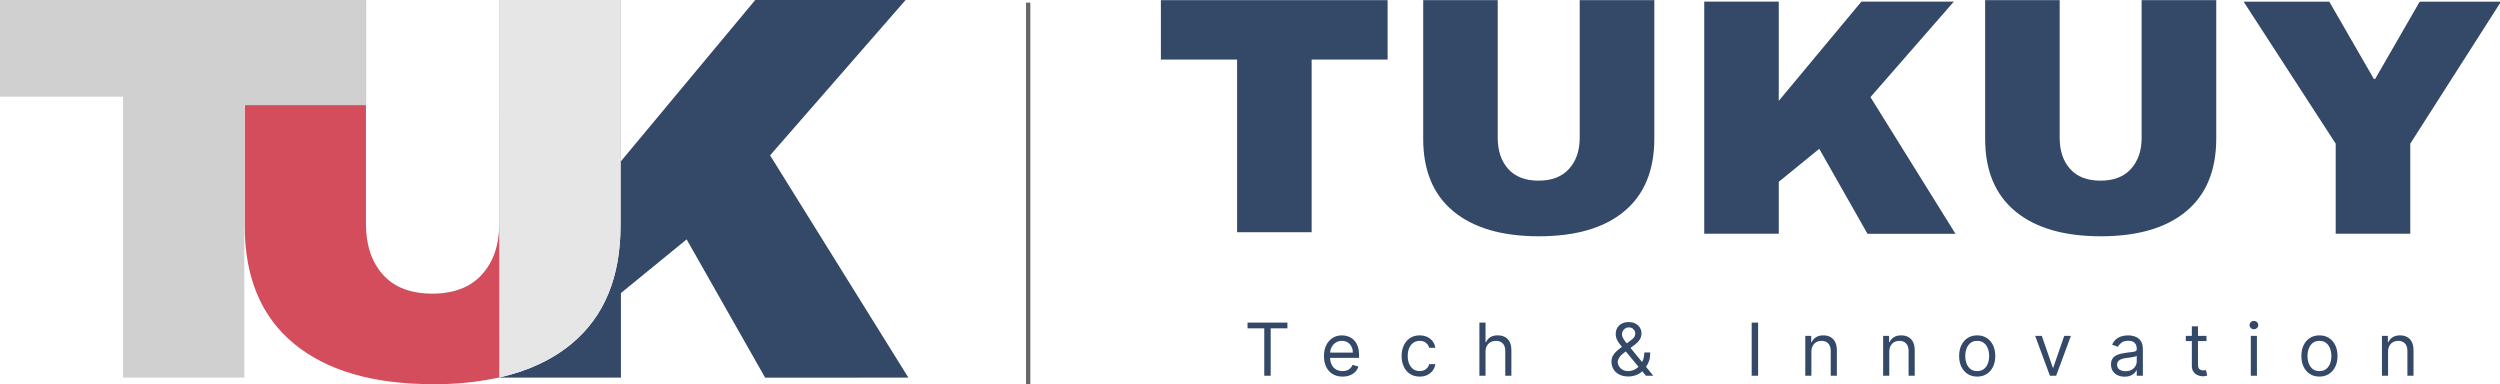 <svg width="1744" height="268" viewBox="0 0 1744 268" fill="none" xmlns="http://www.w3.org/2000/svg">
<g clip-path="url(#clip0_193_260)">
<path d="M809.83 0.109V41.549H863V161.999H915V41.549H968V0.109H809.83Z" fill="#344967"/>
<path d="M1102 0.109V96.109C1102 105.039 1099.55 112.269 1094.59 117.779C1089.63 123.289 1082.59 126.019 1073.3 126.019C1064.01 126.019 1057 123.289 1052.14 117.869C1047.28 112.449 1044.82 105.229 1044.82 96.109V0.109H992.82V96.819C992.82 118.953 999.844 135.823 1013.89 147.429C1027.94 159.036 1047.81 164.836 1073.52 164.829C1099.26 164.829 1119.11 159.029 1133.06 147.429C1147.01 135.829 1154.01 118.959 1154.06 96.819V0.109H1102Z" fill="#344967"/>
<path d="M1304.83 67.749L1363 1.129H1298.51L1240.87 70.339V1.129H1188.87V163.069H1240.87V126.819L1269.11 103.819L1302.77 163.119H1364.16L1304.83 67.749Z" fill="#344967"/>
<path d="M1494 0.109V96.109C1494 105.039 1491.55 112.269 1486.6 117.779C1481.65 123.289 1474.6 126.019 1465.3 126.019C1456 126.019 1449 123.289 1444.14 117.869C1439.28 112.449 1436.83 105.229 1436.83 96.109V0.109H1384.83V96.819C1384.83 118.953 1391.85 135.823 1405.89 147.429C1419.93 159.036 1439.81 164.836 1465.52 164.829C1491.26 164.829 1511.11 159.029 1525.06 147.429C1539.01 135.829 1546.01 118.959 1546.06 96.819V0.109H1494Z" fill="#344967"/>
<path d="M1681.4 163.061H1629.38V100.221L1565.13 1.141H1624.91L1655.98 55.041H1656.92L1687.99 1.141H1744.7L1681.4 100.221V163.061Z" fill="#344967"/>
<path d="M870.283 229.022V225.038H898.102V229.022H886.438V262.129H881.947V229.022H870.283ZM936.563 262.708C933.883 262.708 931.571 262.117 929.627 260.934C927.695 259.738 926.204 258.072 925.153 255.935C924.115 253.786 923.596 251.287 923.596 248.437C923.596 245.588 924.115 243.076 925.153 240.903C926.204 238.718 927.665 237.015 929.536 235.796C931.42 234.564 933.617 233.949 936.128 233.949C937.577 233.949 939.008 234.19 940.421 234.673C941.833 235.156 943.119 235.941 944.278 237.027C945.437 238.102 946.361 239.527 947.049 241.301C947.737 243.076 948.082 245.262 948.082 247.858V249.669H926.638V245.974H943.735C943.735 244.404 943.421 243.004 942.793 241.772C942.177 240.541 941.296 239.569 940.149 238.857C939.014 238.144 937.674 237.788 936.128 237.788C934.426 237.788 932.953 238.211 931.709 239.056C930.478 239.889 929.53 240.975 928.866 242.316C928.202 243.656 927.87 245.093 927.87 246.626V249.089C927.87 251.19 928.232 252.971 928.957 254.432C929.693 255.881 930.713 256.985 932.017 257.746C933.321 258.495 934.837 258.869 936.563 258.869C937.686 258.869 938.7 258.712 939.606 258.398C940.523 258.072 941.314 257.589 941.978 256.949C942.642 256.297 943.155 255.488 943.518 254.522L947.647 255.681C947.212 257.082 946.482 258.314 945.455 259.376C944.429 260.426 943.161 261.248 941.652 261.839C940.143 262.419 938.447 262.708 936.563 262.708ZM990.364 262.708C987.757 262.708 985.511 262.093 983.627 260.861C981.744 259.63 980.295 257.933 979.281 255.772C978.266 253.611 977.759 251.142 977.759 248.365C977.759 245.539 978.279 243.046 979.317 240.885C980.367 238.712 981.828 237.015 983.7 235.796C985.583 234.564 987.781 233.949 990.292 233.949C992.248 233.949 994.011 234.311 995.58 235.035C997.15 235.76 998.436 236.774 999.438 238.078C1000.44 239.382 1001.06 240.903 1001.3 242.642H997.029C996.703 241.374 995.979 240.251 994.856 239.273C993.745 238.283 992.248 237.788 990.364 237.788C988.698 237.788 987.237 238.223 985.982 239.092C984.738 239.949 983.766 241.163 983.066 242.732C982.378 244.29 982.034 246.119 982.034 248.22C982.034 250.369 982.372 252.24 983.048 253.834C983.736 255.428 984.702 256.665 985.945 257.547C987.201 258.428 988.674 258.869 990.364 258.869C991.475 258.869 992.483 258.676 993.389 258.289C994.295 257.903 995.061 257.348 995.689 256.623C996.317 255.899 996.764 255.029 997.029 254.015H1001.3C1001.06 255.657 1000.46 257.136 999.51 258.452C998.569 259.756 997.319 260.795 995.761 261.567C994.216 262.328 992.417 262.708 990.364 262.708ZM1036.31 245.395V262.129H1032.03V225.038H1036.31V238.657H1036.67C1037.32 237.221 1038.3 236.08 1039.6 235.234C1040.92 234.377 1042.67 233.949 1044.85 233.949C1046.75 233.949 1048.41 234.329 1049.83 235.089C1051.26 235.838 1052.36 236.991 1053.15 238.549C1053.95 240.094 1054.34 242.062 1054.34 244.453V262.129H1050.07V244.743C1050.07 242.533 1049.5 240.825 1048.35 239.617C1047.21 238.398 1045.64 237.788 1043.62 237.788C1042.22 237.788 1040.97 238.084 1039.86 238.675C1038.76 239.267 1037.89 240.13 1037.25 241.265C1036.62 242.4 1036.31 243.777 1036.31 245.395ZM1135.97 262.636C1133.53 262.636 1131.43 262.189 1129.67 261.296C1127.91 260.402 1126.55 259.177 1125.59 257.619C1124.64 256.062 1124.16 254.281 1124.16 252.277C1124.16 250.731 1124.49 249.361 1125.14 248.165C1125.81 246.958 1126.72 245.841 1127.88 244.815C1129.05 243.777 1130.39 242.738 1131.91 241.7L1137.28 237.716C1138.33 237.027 1139.16 236.291 1139.79 235.506C1140.43 234.721 1140.75 233.695 1140.75 232.427C1140.75 231.485 1140.34 230.574 1139.5 229.692C1138.68 228.811 1137.6 228.37 1136.26 228.37C1135.32 228.37 1134.49 228.612 1133.76 229.095C1133.05 229.566 1132.49 230.169 1132.08 230.906C1131.68 231.63 1131.48 232.379 1131.48 233.152C1131.48 234.021 1131.72 234.902 1132.19 235.796C1132.67 236.677 1133.28 237.583 1134.02 238.512C1134.76 239.43 1135.54 240.372 1136.33 241.338L1153.36 262.129H1148.21L1134.16 245.177C1132.86 243.608 1131.67 242.183 1130.61 240.903C1129.55 239.623 1128.7 238.362 1128.08 237.118C1127.45 235.874 1127.13 234.528 1127.13 233.079C1127.13 231.413 1127.5 229.952 1128.24 228.696C1128.99 227.429 1130.03 226.445 1131.37 225.744C1132.72 225.032 1134.31 224.676 1136.12 224.676C1137.98 224.676 1139.58 225.038 1140.92 225.762C1142.26 226.475 1143.29 227.423 1144.01 228.606C1144.74 229.777 1145.1 231.051 1145.1 232.427C1145.1 234.202 1144.66 235.741 1143.78 237.045C1142.9 238.349 1141.69 239.563 1140.17 240.686L1132.78 246.191C1131.12 247.423 1129.99 248.618 1129.4 249.777C1128.81 250.936 1128.51 251.77 1128.51 252.277C1128.51 253.436 1128.81 254.516 1129.42 255.518C1130.02 256.521 1130.87 257.33 1131.97 257.945C1133.07 258.561 1134.35 258.869 1135.83 258.869C1137.23 258.869 1138.59 258.573 1139.92 257.982C1141.25 257.378 1142.45 256.509 1143.52 255.374C1144.61 254.239 1145.47 252.874 1146.1 251.281C1146.74 249.687 1147.06 247.894 1147.06 245.902H1151.18C1151.18 248.365 1150.9 250.375 1150.33 251.933C1149.77 253.49 1149.13 254.71 1148.41 255.591C1147.7 256.472 1147.13 257.13 1146.69 257.565C1146.55 257.746 1146.42 257.927 1146.29 258.108C1146.17 258.289 1146.04 258.471 1145.9 258.652C1144.7 259.992 1143.19 260.994 1141.37 261.658C1139.55 262.31 1137.75 262.636 1135.97 262.636ZM1226.46 225.038V262.129H1221.97V225.038H1226.46ZM1263.64 245.395V262.129H1259.37V234.311H1263.5V238.657H1263.86C1264.51 237.245 1265.5 236.11 1266.83 235.252C1268.16 234.383 1269.87 233.949 1271.98 233.949C1273.86 233.949 1275.51 234.335 1276.92 235.108C1278.33 235.868 1279.43 237.027 1280.22 238.585C1281 240.13 1281.39 242.086 1281.39 244.453V262.129H1277.12V244.743C1277.12 242.557 1276.55 240.855 1275.42 239.635C1274.28 238.404 1272.72 237.788 1270.74 237.788C1269.38 237.788 1268.16 238.084 1267.09 238.675C1266.02 239.267 1265.18 240.13 1264.57 241.265C1263.95 242.4 1263.64 243.777 1263.64 245.395ZM1317.96 245.395V262.129H1313.68V234.311H1317.81V238.657H1318.17C1318.83 237.245 1319.82 236.11 1321.14 235.252C1322.47 234.383 1324.19 233.949 1326.29 233.949C1328.17 233.949 1329.82 234.335 1331.23 235.108C1332.65 235.868 1333.74 237.027 1334.53 238.585C1335.31 240.13 1335.71 242.086 1335.71 244.453V262.129H1331.43V244.743C1331.43 242.557 1330.86 240.855 1329.73 239.635C1328.59 238.404 1327.04 237.788 1325.06 237.788C1323.69 237.788 1322.47 238.084 1321.4 238.675C1320.34 239.267 1319.5 240.13 1318.88 241.265C1318.27 242.4 1317.96 243.777 1317.96 245.395ZM1379.3 262.708C1376.79 262.708 1374.58 262.111 1372.69 260.915C1370.8 259.72 1369.33 258.048 1368.27 255.899C1367.22 253.75 1366.69 251.238 1366.69 248.365C1366.69 245.467 1367.22 242.937 1368.27 240.776C1369.33 238.615 1370.8 236.937 1372.69 235.741C1374.58 234.546 1376.79 233.949 1379.3 233.949C1381.81 233.949 1384.01 234.546 1385.89 235.741C1387.79 236.937 1389.26 238.615 1390.31 240.776C1391.37 242.937 1391.9 245.467 1391.9 248.365C1391.9 251.238 1391.37 253.75 1390.31 255.899C1389.26 258.048 1387.79 259.72 1385.89 260.915C1384.01 262.111 1381.81 262.708 1379.3 262.708ZM1379.3 258.869C1381.2 258.869 1382.77 258.38 1384.01 257.402C1385.24 256.424 1386.15 255.138 1386.74 253.544C1387.33 251.951 1387.63 250.224 1387.63 248.365C1387.63 246.505 1387.33 244.773 1386.74 243.167C1386.15 241.561 1385.24 240.263 1384.01 239.273C1382.77 238.283 1381.2 237.788 1379.3 237.788C1377.39 237.788 1375.82 238.283 1374.59 239.273C1373.36 240.263 1372.45 241.561 1371.85 243.167C1371.26 244.773 1370.97 246.505 1370.97 248.365C1370.97 250.224 1371.26 251.951 1371.85 253.544C1372.45 255.138 1373.36 256.424 1374.59 257.402C1375.82 258.38 1377.39 258.869 1379.3 258.869ZM1444.66 234.311L1434.37 262.129H1430.02L1419.74 234.311H1424.37L1432.05 256.478H1432.34L1440.02 234.311H1444.66ZM1482.12 262.781C1480.36 262.781 1478.76 262.449 1477.32 261.785C1475.88 261.109 1474.74 260.137 1473.9 258.869C1473.05 257.589 1472.63 256.044 1472.63 254.233C1472.63 252.639 1472.94 251.347 1473.57 250.357C1474.2 249.355 1475.04 248.57 1476.09 248.002C1477.14 247.435 1478.3 247.012 1479.57 246.735C1480.84 246.445 1482.13 246.216 1483.42 246.047C1485.11 245.829 1486.48 245.666 1487.53 245.558C1488.6 245.437 1489.37 245.238 1489.85 244.96C1490.35 244.682 1490.59 244.199 1490.59 243.511V243.366C1490.59 241.579 1490.11 240.191 1489.13 239.201C1488.16 238.211 1486.69 237.716 1484.73 237.716C1482.69 237.716 1481.09 238.162 1479.93 239.056C1478.77 239.949 1477.95 240.903 1477.48 241.917L1473.43 240.468C1474.15 238.778 1475.12 237.462 1476.32 236.52C1477.54 235.566 1478.87 234.902 1480.31 234.528C1481.76 234.142 1483.18 233.949 1484.58 233.949C1485.48 233.949 1486.5 234.057 1487.66 234.275C1488.83 234.48 1489.96 234.908 1491.05 235.56C1492.15 236.212 1493.06 237.196 1493.78 238.512C1494.51 239.828 1494.87 241.591 1494.87 243.801V262.129H1490.59V258.362H1490.38C1490.09 258.966 1489.6 259.612 1488.93 260.3C1488.25 260.988 1487.35 261.574 1486.23 262.056C1485.11 262.539 1483.74 262.781 1482.12 262.781ZM1482.77 258.941C1484.46 258.941 1485.89 258.609 1487.04 257.945C1488.22 257.281 1489.1 256.424 1489.69 255.374C1490.29 254.323 1490.59 253.218 1490.59 252.059V248.147C1490.41 248.365 1490.02 248.564 1489.4 248.745C1488.8 248.914 1488.1 249.065 1487.3 249.198C1486.51 249.319 1485.75 249.427 1485 249.524C1484.26 249.608 1483.66 249.681 1483.21 249.741C1482.09 249.886 1481.06 250.121 1480.09 250.447C1479.14 250.761 1478.36 251.238 1477.77 251.878C1477.19 252.506 1476.9 253.363 1476.9 254.45C1476.9 255.935 1477.45 257.058 1478.55 257.819C1479.66 258.567 1481.07 258.941 1482.77 258.941ZM1539.25 234.311V237.933H1524.83V234.311H1539.25ZM1529.03 227.646H1533.31V254.16C1533.31 255.368 1533.48 256.273 1533.83 256.877C1534.2 257.468 1534.65 257.867 1535.21 258.072C1535.78 258.265 1536.37 258.362 1537 258.362C1537.47 258.362 1537.86 258.338 1538.16 258.289C1538.46 258.229 1538.7 258.181 1538.89 258.145L1539.76 261.984C1539.47 262.093 1539.06 262.201 1538.54 262.31C1538.02 262.431 1537.36 262.491 1536.57 262.491C1535.36 262.491 1534.18 262.232 1533.02 261.712C1531.87 261.193 1530.92 260.402 1530.16 259.34C1529.41 258.277 1529.03 256.937 1529.03 255.319V227.646ZM1570.16 262.129V234.311H1574.43V262.129H1570.16ZM1572.33 229.674C1571.5 229.674 1570.78 229.391 1570.18 228.823C1569.58 228.256 1569.29 227.574 1569.29 226.777C1569.29 225.98 1569.58 225.298 1570.18 224.73C1570.78 224.163 1571.5 223.879 1572.33 223.879C1573.16 223.879 1573.88 224.163 1574.47 224.73C1575.07 225.298 1575.37 225.98 1575.37 226.777C1575.37 227.574 1575.07 228.256 1574.47 228.823C1573.88 229.391 1573.16 229.674 1572.33 229.674ZM1618.04 262.708C1615.53 262.708 1613.33 262.111 1611.43 260.915C1609.55 259.72 1608.07 258.048 1607.01 255.899C1605.96 253.75 1605.44 251.238 1605.44 248.365C1605.44 245.467 1605.96 242.937 1607.01 240.776C1608.07 238.615 1609.55 236.937 1611.43 235.741C1613.33 234.546 1615.53 233.949 1618.04 233.949C1620.55 233.949 1622.75 234.546 1624.63 235.741C1626.53 236.937 1628 238.615 1629.05 240.776C1630.11 242.937 1630.65 245.467 1630.65 248.365C1630.65 251.238 1630.11 253.75 1629.05 255.899C1628 258.048 1626.53 259.72 1624.63 260.915C1622.75 262.111 1620.55 262.708 1618.04 262.708ZM1618.04 258.869C1619.95 258.869 1621.52 258.38 1622.75 257.402C1623.98 256.424 1624.89 255.138 1625.48 253.544C1626.08 251.951 1626.37 250.224 1626.37 248.365C1626.37 246.505 1626.08 244.773 1625.48 243.167C1624.89 241.561 1623.98 240.263 1622.75 239.273C1621.52 238.283 1619.95 237.788 1618.04 237.788C1616.13 237.788 1614.56 238.283 1613.33 239.273C1612.1 240.263 1611.19 241.561 1610.6 243.167C1610.01 244.773 1609.71 246.505 1609.71 248.365C1609.71 250.224 1610.01 251.951 1610.6 253.544C1611.19 255.138 1612.1 256.424 1613.33 257.402C1614.56 258.38 1616.13 258.869 1618.04 258.869ZM1665.92 245.395V262.129H1661.65V234.311H1665.78V238.657H1666.14C1666.79 237.245 1667.78 236.11 1669.11 235.252C1670.44 234.383 1672.15 233.949 1674.26 233.949C1676.14 233.949 1677.79 234.335 1679.2 235.108C1680.61 235.868 1681.71 237.027 1682.5 238.585C1683.28 240.13 1683.67 242.086 1683.67 244.453V262.129H1679.4V244.743C1679.4 242.557 1678.83 240.855 1677.7 239.635C1676.56 238.404 1675 237.788 1673.02 237.788C1671.66 237.788 1670.44 238.084 1669.37 238.675C1668.3 239.267 1667.46 240.13 1666.85 241.265C1666.23 242.4 1665.92 243.777 1665.92 245.395Z" fill="#344967"/>
<path d="M717.26 1.828V267.998" stroke="#666666" stroke-width="3" stroke-miterlimit="10"/>
<path d="M537.21 108.37L631.76 0H526.85L433.09 112.57V0.05H432.9V157.35C432.9 193.35 421.567 220.787 398.9 239.66C385.46 250.873 368.684 258.75 348.57 263.29V263.43H433.17V204.43L479 167L533.76 263.47L633.68 263.42L537.21 108.37Z" fill="#344967"/>
<path d="M432.86 0H348.26V156.23C348.26 170.75 344.26 182.51 336.26 191.43C328.26 200.35 316.64 204.83 301.6 204.83C286.56 204.83 275.04 200.44 267.15 191.62C259.26 182.8 255.29 171.02 255.29 156.23V73.3H170.69V157.35C170.69 193.35 182.114 220.787 204.96 239.66C227.807 258.533 260.14 267.98 301.96 268C317.603 268.148 333.214 266.569 348.51 263.29L348.44 0.05H432.86V0Z" fill="#D34D5C"/>
<path d="M432.88 0V157.37C432.88 193.37 421.524 220.807 398.81 239.68C385.377 250.84 368.604 258.703 348.49 263.27L348.45 0H432.88Z" fill="#E6E6E6"/>
<path d="M255.49 0.02V73.3H170.44V263.42H85.84V67.42H-0.68V0H171.66V0.02H255.49Z" fill="#D0D0D0"/>
</g>
<defs>
<clipPath id="clip0_193_260">
<rect width="1744" height="268" fill="white"/>
</clipPath>
</defs>
</svg>
